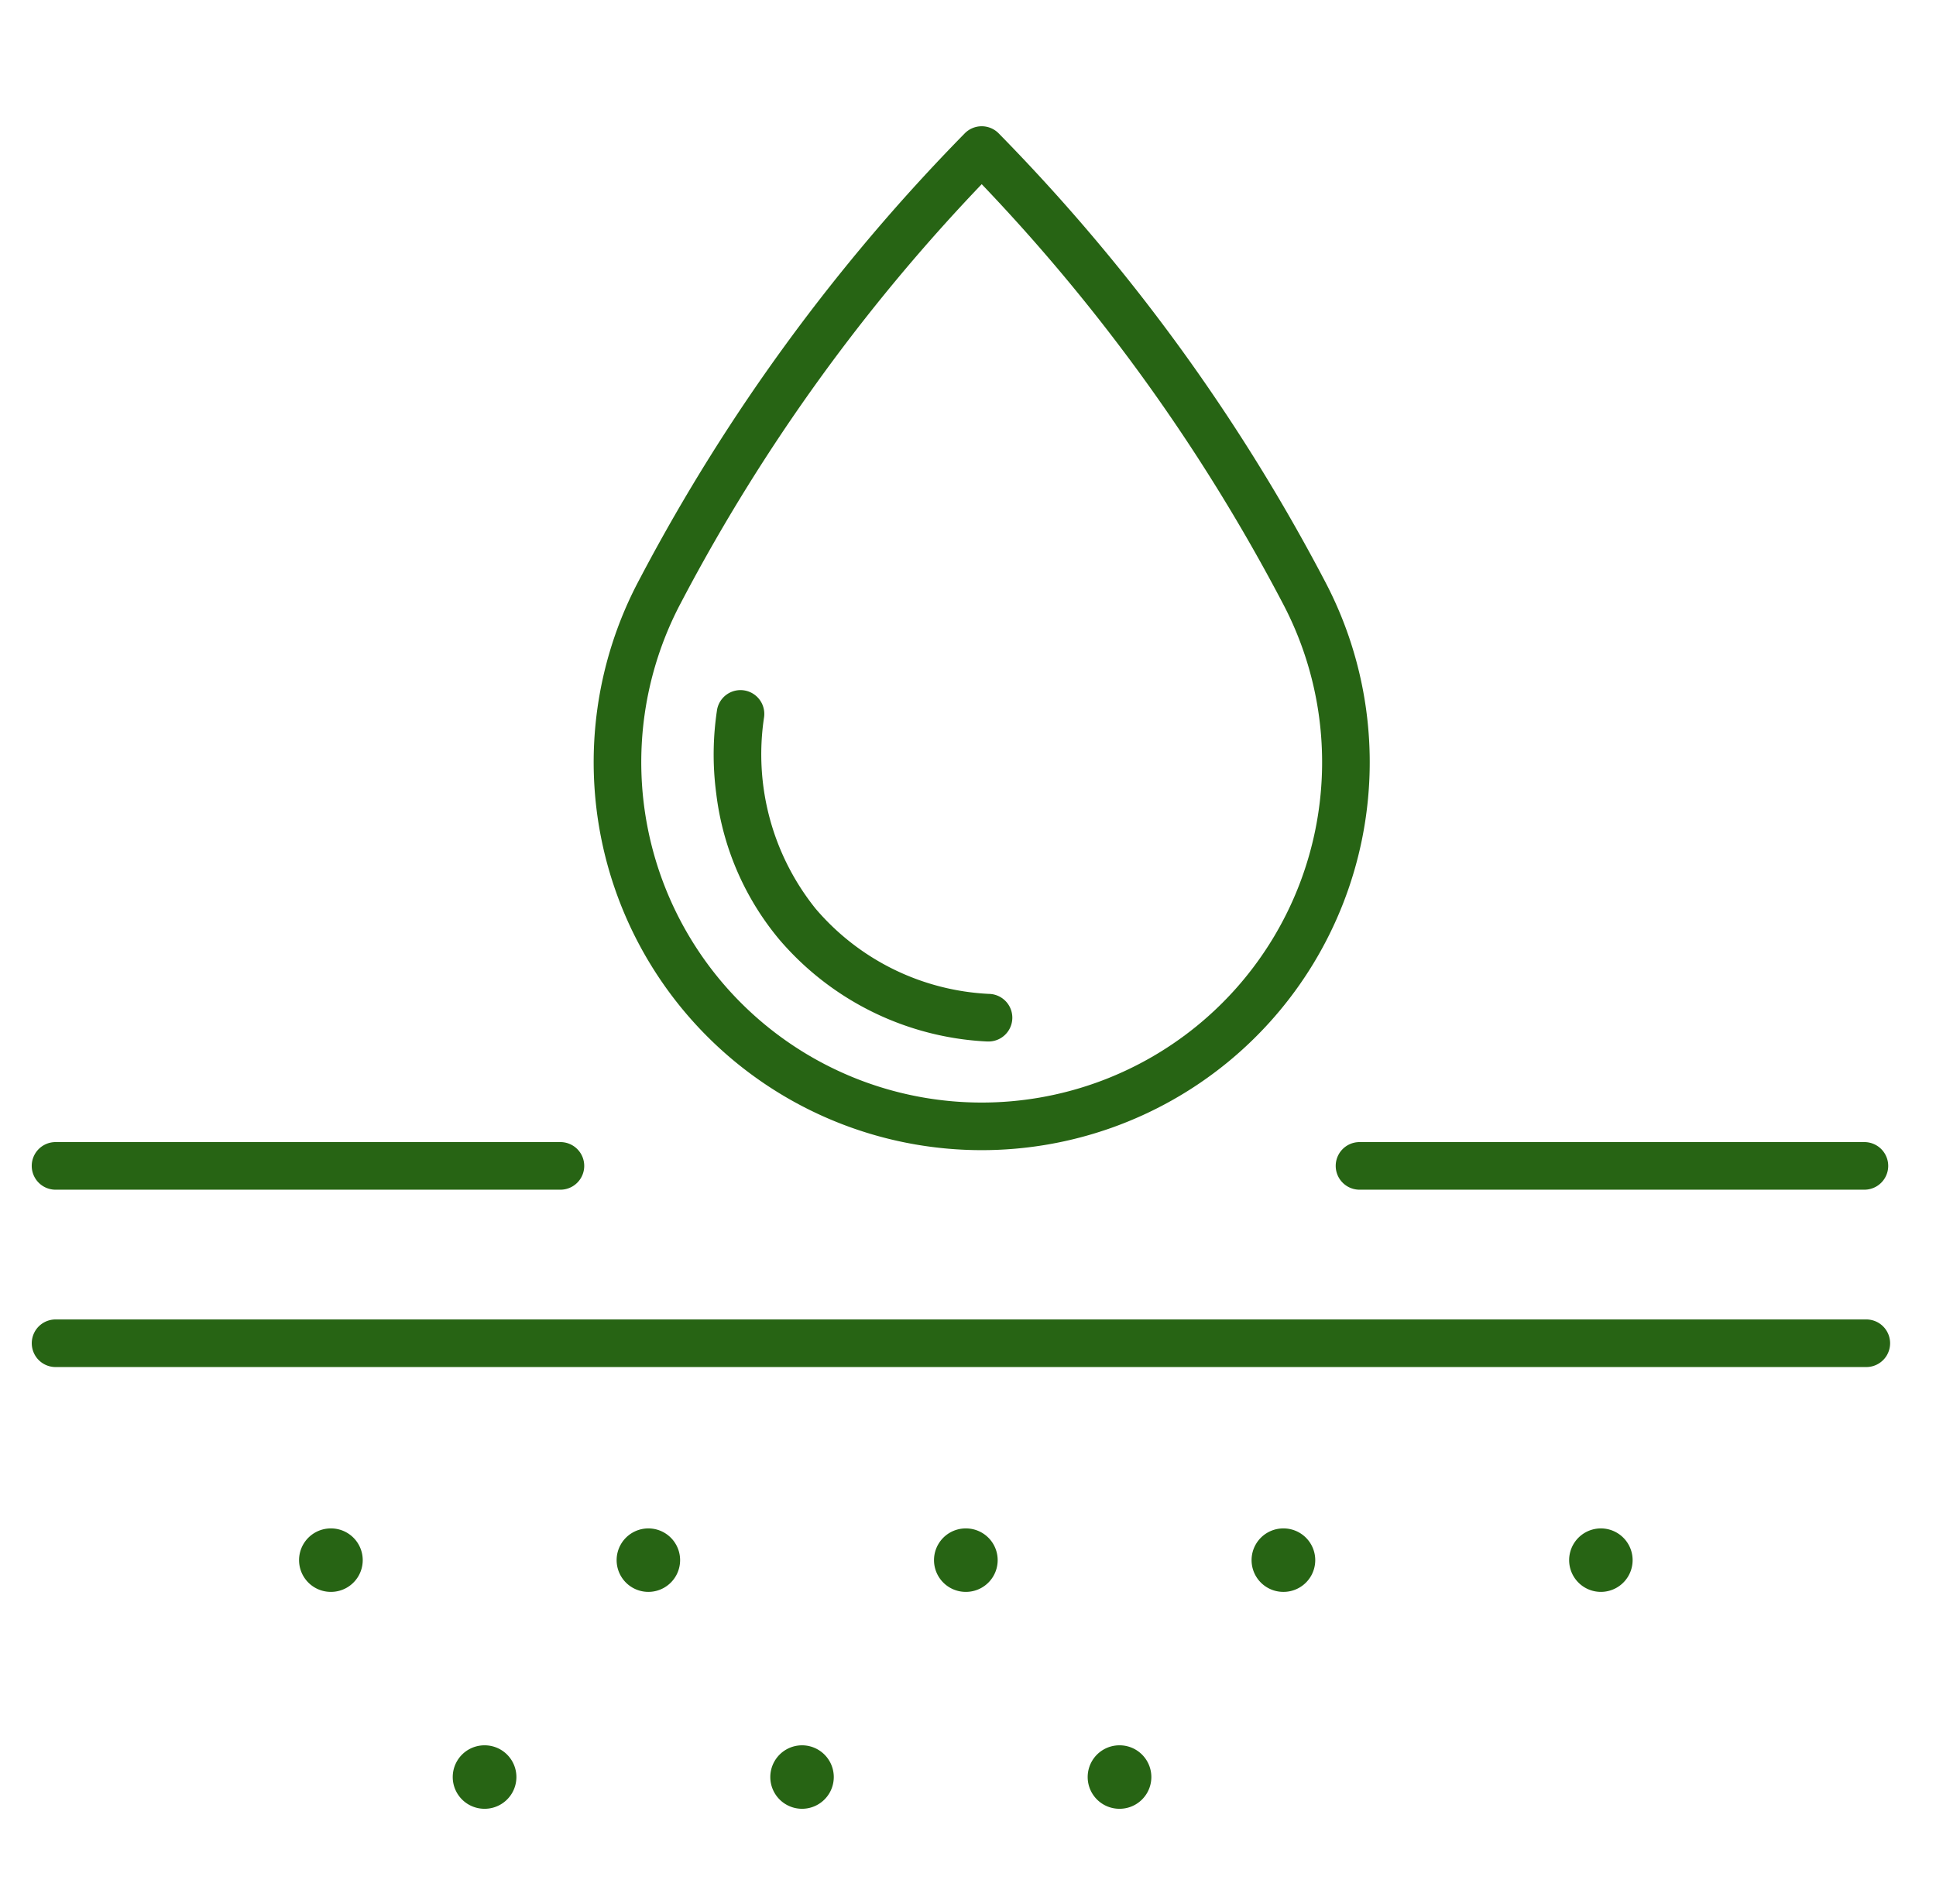 <svg xmlns="http://www.w3.org/2000/svg" xmlns:xlink="http://www.w3.org/1999/xlink" width="61" height="60" viewBox="0 0 61 60">
  <defs>
    <clipPath id="clip-path">
      <rect id="Rectangle_1181" data-name="Rectangle 1181" width="61" height="60" transform="translate(484 1048)" fill="#276414" stroke="#707070" stroke-width="1"/>
    </clipPath>
  </defs>
  <g id="_03_img_icon" data-name="03_img_icon" transform="translate(-484 -1048)" clip-path="url(#clip-path)">
    <g id="Group_1046" data-name="Group 1046" transform="translate(-4.75 -6.347)">
      <path id="Path_83" data-name="Path 83" d="M3346.589,1094.934h-57.053a.75.75,0,0,1,0-1.5h57.053a.75.75,0,0,1,0,1.5Z" transform="translate(-2799.035 2.492)" fill="#276414"/>
      <path id="Path_587" data-name="Path 587" d="M10059.46,4402.23h0a1,1,0,0,1,0-2h0a1,1,0,0,1,0,2Zm-10,0h-.006a1,1,0,0,1,0-2h.006a1,1,0,0,1,0,2Zm-10.006,0h-.006a1,1,0,0,1,0-2h.006a1,1,0,0,1,0,2Zm-10.006,0h0a1,1,0,0,1,0-2h0a1,1,0,0,1,0,2Zm-10,0h-.006a1,1,0,0,1,0-2h.006a1,1,0,0,1,0,2Z" transform="translate(-9520.269 -3297.719)" fill="#276414"/>
      <path id="Path_588" data-name="Path 588" d="M10039.448,4402.23h-.006a1,1,0,0,1,0-2h.006a1,1,0,0,1,0,2Zm-10.006,0h0a1,1,0,0,1,0-2h0a1,1,0,0,1,0,2Zm-10,0h-.006a1,1,0,0,1,0-2h.006a1,1,0,0,1,0,2Z" transform="translate(-9515.421 -3290.884)" fill="#276414"/>
      <g id="Group_1045" data-name="Group 1045" transform="translate(490.5 1091.087)">
        <path id="Path_82" data-name="Path 82" d="M3305.443,1094.934h-15.908a.75.75,0,0,1,0-1.5h15.908a.75.75,0,0,1,0,1.5Z" transform="translate(-3289.535 -1094.184)" fill="#276414"/>
        <path id="Path_830" data-name="Path 830" d="M3305.443,1094.934h-15.908a.75.75,0,0,1,0-1.5h15.908a.75.75,0,0,1,0,1.5Z" transform="translate(-3248.449 -1094.184)" fill="#276414"/>
      </g>
      <g id="Group_1044" data-name="Group 1044" transform="translate(508.19 1059.073)">
        <g id="Group_823" data-name="Group 823">
          <path id="Path_755" data-name="Path 755" d="M89.41,35.018A12.225,12.225,0,0,1,78.576,17.127l.132-.25a59.69,59.69,0,0,1,10.167-13.9.75.75,0,0,1,1.07,0,59.69,59.69,0,0,1,10.167,13.9l.132.251A12.225,12.225,0,0,1,89.41,35.018Zm0-30.44a58.2,58.2,0,0,0-9.377,13l-.128.243a10.726,10.726,0,1,0,19.009,0l-.129-.245A58.2,58.2,0,0,0,89.41,4.578Z" transform="translate(-77.918 -3.5)" fill="#276414"/>
          <path id="Path_756" data-name="Path 756" d="M102.893,93.709h-.03a9.193,9.193,0,0,1-6.552-3.219A8.82,8.82,0,0,1,94.329,85.9a9.347,9.347,0,0,1,.027-2.654.75.75,0,0,1,1.479.248,7.768,7.768,0,0,0,1.628,6.034,7.66,7.66,0,0,0,5.459,2.681.75.75,0,0,1-.029,1.5Z" transform="translate(-91.201 -65.615)" fill="#276414"/>
        </g>
      </g>
    </g>
  </g>
</svg>
